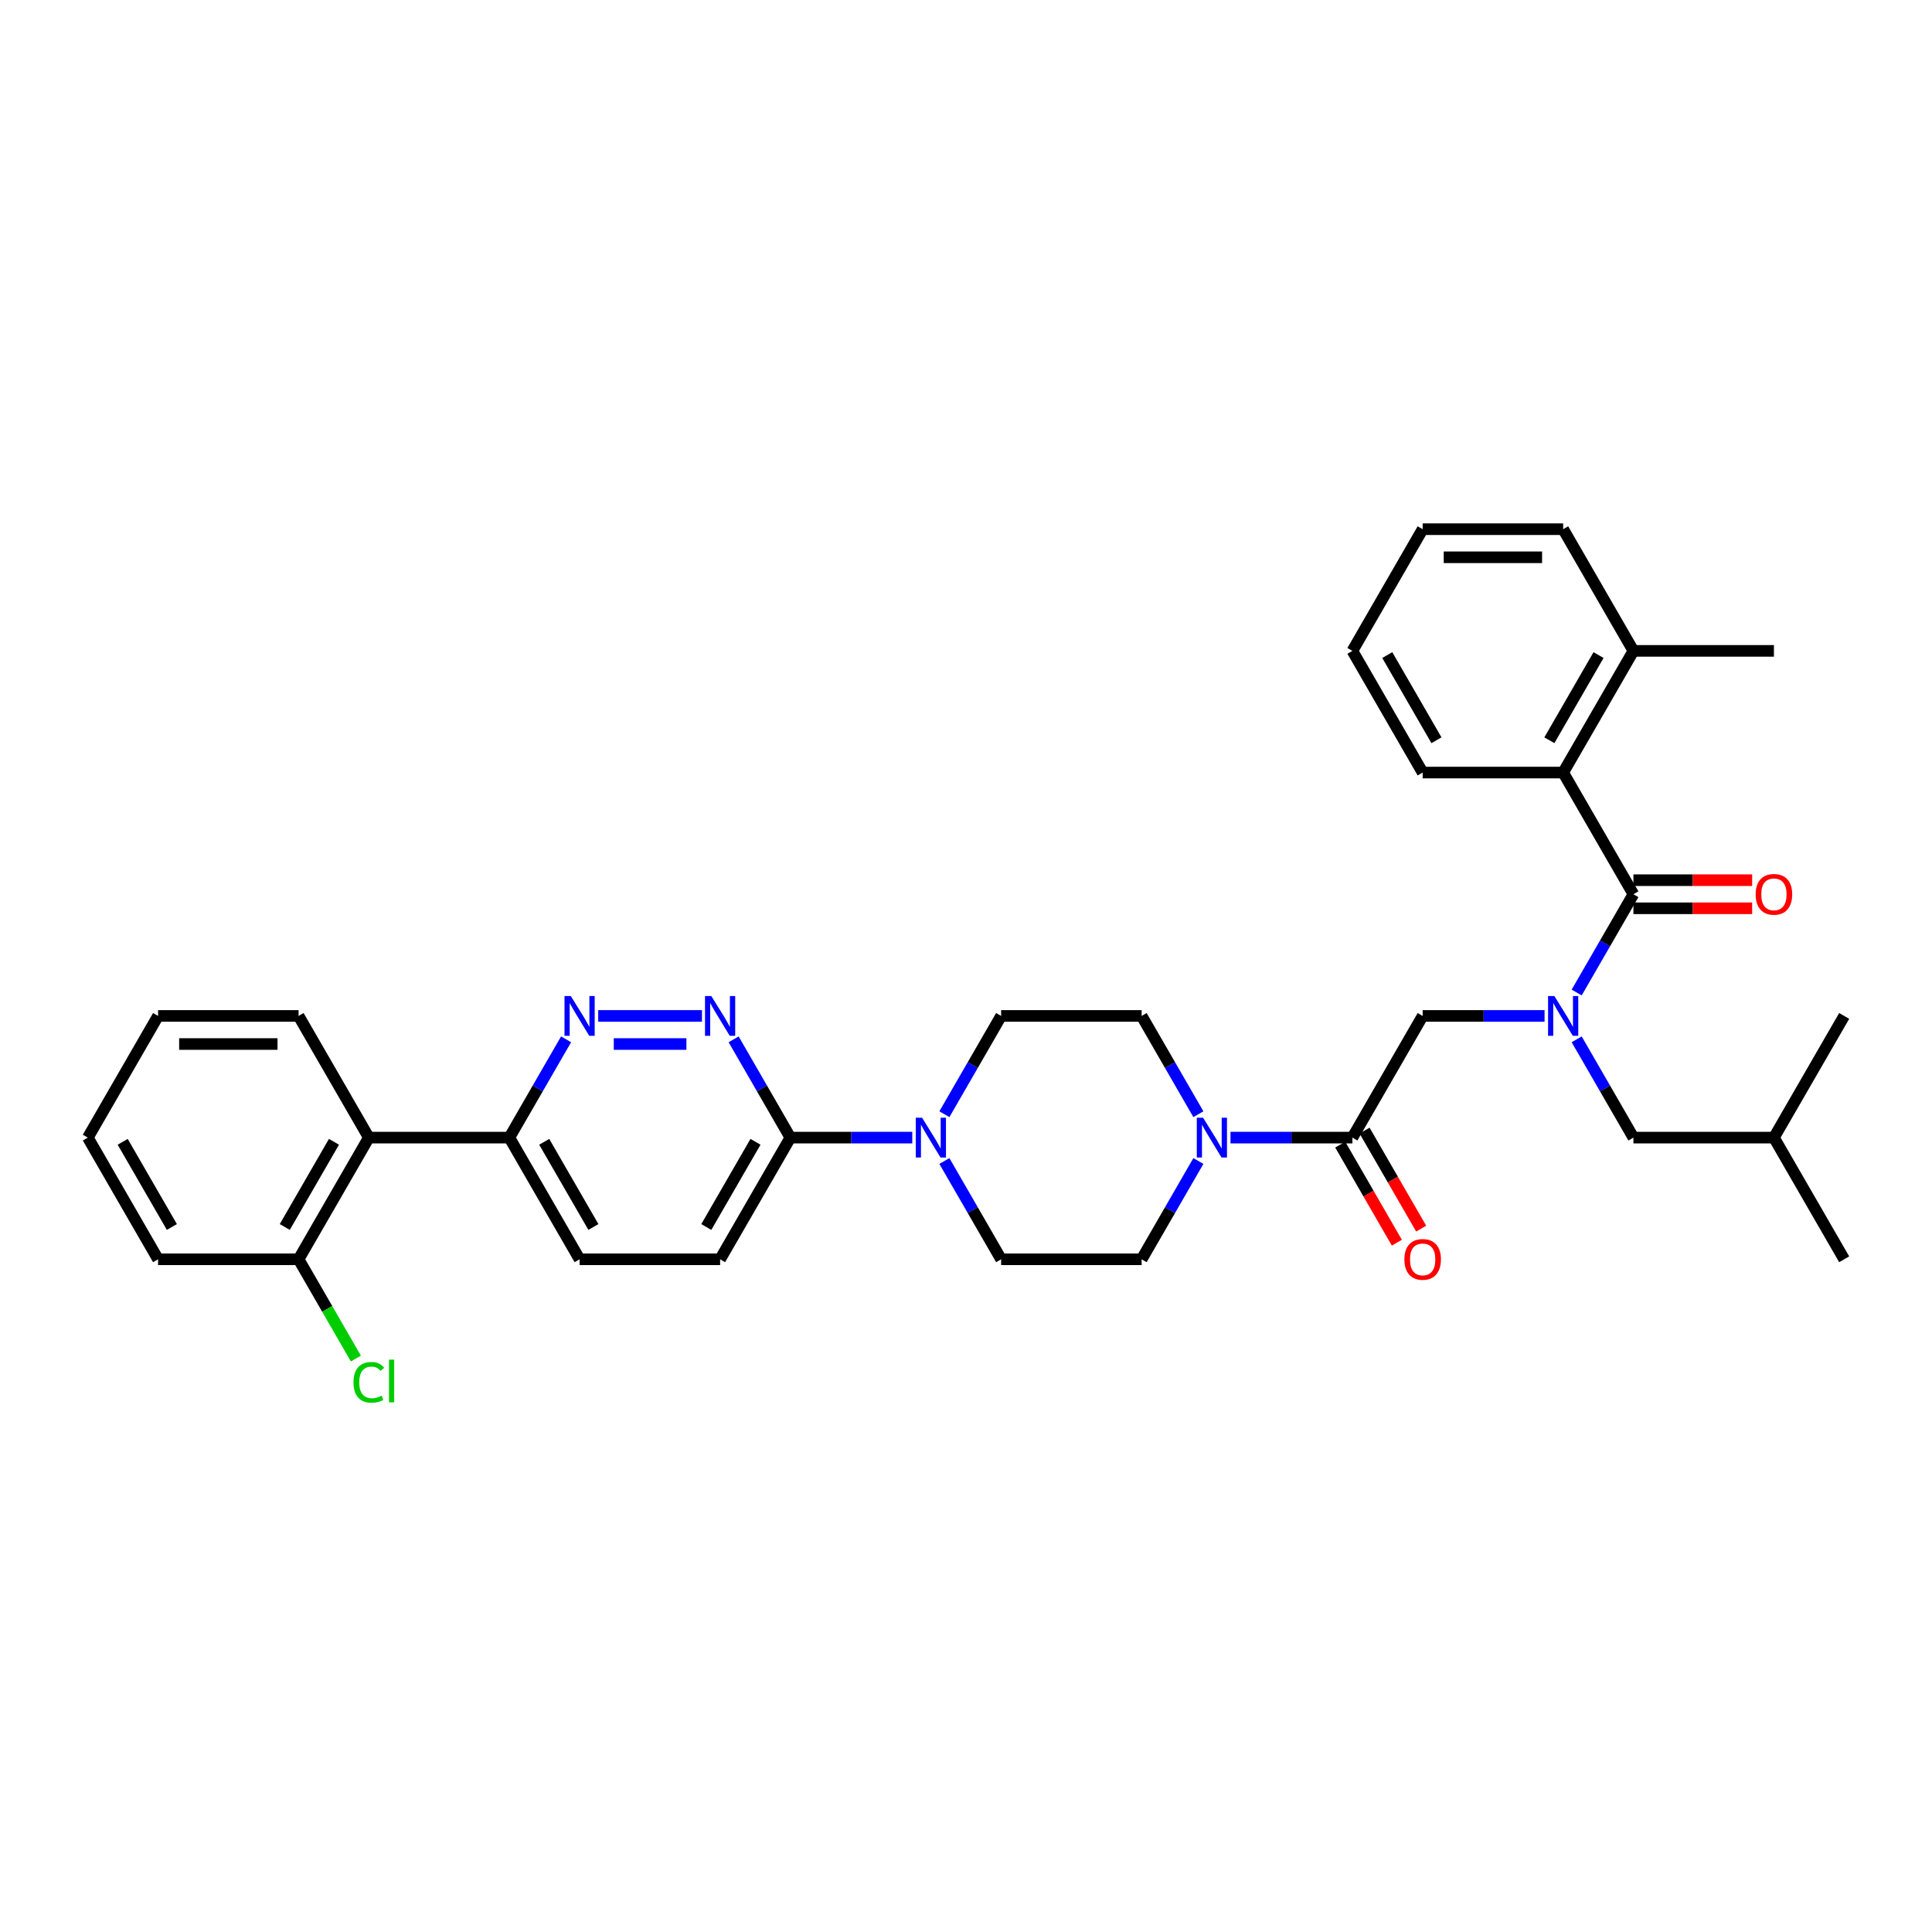 <?xml version='1.0' encoding='iso-8859-1'?>
<svg version='1.1' baseProfile='full'
              xmlns='http://www.w3.org/2000/svg'
                      xmlns:rdkit='http://www.rdkit.org/xml'
                      xmlns:xlink='http://www.w3.org/1999/xlink'
                  xml:space='preserve'
width='1000px' height='1000px' viewBox='0 0 1000 1000'>
<!-- END OF HEADER -->
<rect style='opacity:1.0;fill:#FFFFFF;stroke:none' width='1000' height='1000' x='0' y='0'> </rect>
<path class='bond-0' d='M 816.086,537.957 L 830.77,563.391' style='fill:none;fill-rule:evenodd;stroke:#0000FF;stroke-width:6px;stroke-linecap:butt;stroke-linejoin:miter;stroke-opacity:1' />
<path class='bond-0' d='M 830.77,563.391 L 845.455,588.825' style='fill:none;fill-rule:evenodd;stroke:#000000;stroke-width:6px;stroke-linecap:butt;stroke-linejoin:miter;stroke-opacity:1' />
<path class='bond-1' d='M 799.462,525.841 L 767.913,525.841' style='fill:none;fill-rule:evenodd;stroke:#0000FF;stroke-width:6px;stroke-linecap:butt;stroke-linejoin:miter;stroke-opacity:1' />
<path class='bond-1' d='M 767.913,525.841 L 736.364,525.841' style='fill:none;fill-rule:evenodd;stroke:#000000;stroke-width:6px;stroke-linecap:butt;stroke-linejoin:miter;stroke-opacity:1' />
<path class='bond-2' d='M 816.086,513.725 L 830.77,488.291' style='fill:none;fill-rule:evenodd;stroke:#0000FF;stroke-width:6px;stroke-linecap:butt;stroke-linejoin:miter;stroke-opacity:1' />
<path class='bond-2' d='M 830.77,488.291 L 845.455,462.857' style='fill:none;fill-rule:evenodd;stroke:#000000;stroke-width:6px;stroke-linecap:butt;stroke-linejoin:miter;stroke-opacity:1' />
<path class='bond-3' d='M 809.091,399.874 L 845.455,336.89' style='fill:none;fill-rule:evenodd;stroke:#000000;stroke-width:6px;stroke-linecap:butt;stroke-linejoin:miter;stroke-opacity:1' />
<path class='bond-3' d='M 801.949,383.153 L 827.403,339.065' style='fill:none;fill-rule:evenodd;stroke:#000000;stroke-width:6px;stroke-linecap:butt;stroke-linejoin:miter;stroke-opacity:1' />
<path class='bond-4' d='M 809.091,399.874 L 736.364,399.874' style='fill:none;fill-rule:evenodd;stroke:#000000;stroke-width:6px;stroke-linecap:butt;stroke-linejoin:miter;stroke-opacity:1' />
<path class='bond-5' d='M 809.091,399.874 L 845.455,462.857' style='fill:none;fill-rule:evenodd;stroke:#000000;stroke-width:6px;stroke-linecap:butt;stroke-linejoin:miter;stroke-opacity:1' />
<path class='bond-6' d='M 693.702,592.461 L 708.352,617.836' style='fill:none;fill-rule:evenodd;stroke:#000000;stroke-width:6px;stroke-linecap:butt;stroke-linejoin:miter;stroke-opacity:1' />
<path class='bond-6' d='M 708.352,617.836 L 723.003,643.212' style='fill:none;fill-rule:evenodd;stroke:#FF0000;stroke-width:6px;stroke-linecap:butt;stroke-linejoin:miter;stroke-opacity:1' />
<path class='bond-6' d='M 706.298,585.188 L 720.949,610.564' style='fill:none;fill-rule:evenodd;stroke:#000000;stroke-width:6px;stroke-linecap:butt;stroke-linejoin:miter;stroke-opacity:1' />
<path class='bond-6' d='M 720.949,610.564 L 735.599,635.939' style='fill:none;fill-rule:evenodd;stroke:#FF0000;stroke-width:6px;stroke-linecap:butt;stroke-linejoin:miter;stroke-opacity:1' />
<path class='bond-7' d='M 700,588.825 L 736.364,525.841' style='fill:none;fill-rule:evenodd;stroke:#000000;stroke-width:6px;stroke-linecap:butt;stroke-linejoin:miter;stroke-opacity:1' />
<path class='bond-8' d='M 700,588.825 L 668.451,588.825' style='fill:none;fill-rule:evenodd;stroke:#000000;stroke-width:6px;stroke-linecap:butt;stroke-linejoin:miter;stroke-opacity:1' />
<path class='bond-8' d='M 668.451,588.825 L 636.902,588.825' style='fill:none;fill-rule:evenodd;stroke:#0000FF;stroke-width:6px;stroke-linecap:butt;stroke-linejoin:miter;stroke-opacity:1' />
<path class='bond-9' d='M 845.455,470.13 L 876.182,470.13' style='fill:none;fill-rule:evenodd;stroke:#000000;stroke-width:6px;stroke-linecap:butt;stroke-linejoin:miter;stroke-opacity:1' />
<path class='bond-9' d='M 876.182,470.13 L 906.909,470.13' style='fill:none;fill-rule:evenodd;stroke:#FF0000;stroke-width:6px;stroke-linecap:butt;stroke-linejoin:miter;stroke-opacity:1' />
<path class='bond-9' d='M 845.455,455.585 L 876.182,455.585' style='fill:none;fill-rule:evenodd;stroke:#000000;stroke-width:6px;stroke-linecap:butt;stroke-linejoin:miter;stroke-opacity:1' />
<path class='bond-9' d='M 876.182,455.585 L 906.909,455.585' style='fill:none;fill-rule:evenodd;stroke:#FF0000;stroke-width:6px;stroke-linecap:butt;stroke-linejoin:miter;stroke-opacity:1' />
<path class='bond-10' d='M 845.455,336.89 L 918.182,336.89' style='fill:none;fill-rule:evenodd;stroke:#000000;stroke-width:6px;stroke-linecap:butt;stroke-linejoin:miter;stroke-opacity:1' />
<path class='bond-11' d='M 845.455,336.89 L 809.091,273.906' style='fill:none;fill-rule:evenodd;stroke:#000000;stroke-width:6px;stroke-linecap:butt;stroke-linejoin:miter;stroke-opacity:1' />
<path class='bond-12' d='M 736.364,399.874 L 700,336.89' style='fill:none;fill-rule:evenodd;stroke:#000000;stroke-width:6px;stroke-linecap:butt;stroke-linejoin:miter;stroke-opacity:1' />
<path class='bond-12' d='M 743.506,383.153 L 718.051,339.065' style='fill:none;fill-rule:evenodd;stroke:#000000;stroke-width:6px;stroke-linecap:butt;stroke-linejoin:miter;stroke-opacity:1' />
<path class='bond-13' d='M 845.455,588.825 L 918.182,588.825' style='fill:none;fill-rule:evenodd;stroke:#000000;stroke-width:6px;stroke-linecap:butt;stroke-linejoin:miter;stroke-opacity:1' />
<path class='bond-14' d='M 918.182,588.825 L 954.545,651.808' style='fill:none;fill-rule:evenodd;stroke:#000000;stroke-width:6px;stroke-linecap:butt;stroke-linejoin:miter;stroke-opacity:1' />
<path class='bond-15' d='M 918.182,588.825 L 954.545,525.841' style='fill:none;fill-rule:evenodd;stroke:#000000;stroke-width:6px;stroke-linecap:butt;stroke-linejoin:miter;stroke-opacity:1' />
<path class='bond-16' d='M 620.277,576.708 L 605.593,551.275' style='fill:none;fill-rule:evenodd;stroke:#0000FF;stroke-width:6px;stroke-linecap:butt;stroke-linejoin:miter;stroke-opacity:1' />
<path class='bond-16' d='M 605.593,551.275 L 590.909,525.841' style='fill:none;fill-rule:evenodd;stroke:#000000;stroke-width:6px;stroke-linecap:butt;stroke-linejoin:miter;stroke-opacity:1' />
<path class='bond-17' d='M 620.277,600.941 L 605.593,626.375' style='fill:none;fill-rule:evenodd;stroke:#0000FF;stroke-width:6px;stroke-linecap:butt;stroke-linejoin:miter;stroke-opacity:1' />
<path class='bond-17' d='M 605.593,626.375 L 590.909,651.808' style='fill:none;fill-rule:evenodd;stroke:#000000;stroke-width:6px;stroke-linecap:butt;stroke-linejoin:miter;stroke-opacity:1' />
<path class='bond-18' d='M 300,651.808 L 263.636,588.825' style='fill:none;fill-rule:evenodd;stroke:#000000;stroke-width:6px;stroke-linecap:butt;stroke-linejoin:miter;stroke-opacity:1' />
<path class='bond-18' d='M 307.142,635.088 L 281.688,590.999' style='fill:none;fill-rule:evenodd;stroke:#000000;stroke-width:6px;stroke-linecap:butt;stroke-linejoin:miter;stroke-opacity:1' />
<path class='bond-19' d='M 300,651.808 L 372.727,651.808' style='fill:none;fill-rule:evenodd;stroke:#000000;stroke-width:6px;stroke-linecap:butt;stroke-linejoin:miter;stroke-opacity:1' />
<path class='bond-20' d='M 263.636,588.825 L 278.32,563.391' style='fill:none;fill-rule:evenodd;stroke:#000000;stroke-width:6px;stroke-linecap:butt;stroke-linejoin:miter;stroke-opacity:1' />
<path class='bond-20' d='M 278.32,563.391 L 293.005,537.957' style='fill:none;fill-rule:evenodd;stroke:#0000FF;stroke-width:6px;stroke-linecap:butt;stroke-linejoin:miter;stroke-opacity:1' />
<path class='bond-21' d='M 263.636,588.825 L 190.909,588.825' style='fill:none;fill-rule:evenodd;stroke:#000000;stroke-width:6px;stroke-linecap:butt;stroke-linejoin:miter;stroke-opacity:1' />
<path class='bond-22' d='M 309.629,525.841 L 363.339,525.841' style='fill:none;fill-rule:evenodd;stroke:#0000FF;stroke-width:6px;stroke-linecap:butt;stroke-linejoin:miter;stroke-opacity:1' />
<path class='bond-22' d='M 317.686,540.386 L 355.282,540.386' style='fill:none;fill-rule:evenodd;stroke:#0000FF;stroke-width:6px;stroke-linecap:butt;stroke-linejoin:miter;stroke-opacity:1' />
<path class='bond-23' d='M 379.723,537.957 L 394.407,563.391' style='fill:none;fill-rule:evenodd;stroke:#0000FF;stroke-width:6px;stroke-linecap:butt;stroke-linejoin:miter;stroke-opacity:1' />
<path class='bond-23' d='M 394.407,563.391 L 409.091,588.825' style='fill:none;fill-rule:evenodd;stroke:#000000;stroke-width:6px;stroke-linecap:butt;stroke-linejoin:miter;stroke-opacity:1' />
<path class='bond-24' d='M 409.091,588.825 L 372.727,651.808' style='fill:none;fill-rule:evenodd;stroke:#000000;stroke-width:6px;stroke-linecap:butt;stroke-linejoin:miter;stroke-opacity:1' />
<path class='bond-24' d='M 391.04,590.999 L 365.585,635.088' style='fill:none;fill-rule:evenodd;stroke:#000000;stroke-width:6px;stroke-linecap:butt;stroke-linejoin:miter;stroke-opacity:1' />
<path class='bond-25' d='M 409.091,588.825 L 440.64,588.825' style='fill:none;fill-rule:evenodd;stroke:#000000;stroke-width:6px;stroke-linecap:butt;stroke-linejoin:miter;stroke-opacity:1' />
<path class='bond-25' d='M 440.64,588.825 L 472.189,588.825' style='fill:none;fill-rule:evenodd;stroke:#0000FF;stroke-width:6px;stroke-linecap:butt;stroke-linejoin:miter;stroke-opacity:1' />
<path class='bond-26' d='M 488.814,600.941 L 503.498,626.375' style='fill:none;fill-rule:evenodd;stroke:#0000FF;stroke-width:6px;stroke-linecap:butt;stroke-linejoin:miter;stroke-opacity:1' />
<path class='bond-26' d='M 503.498,626.375 L 518.182,651.808' style='fill:none;fill-rule:evenodd;stroke:#000000;stroke-width:6px;stroke-linecap:butt;stroke-linejoin:miter;stroke-opacity:1' />
<path class='bond-27' d='M 488.814,576.708 L 503.498,551.275' style='fill:none;fill-rule:evenodd;stroke:#0000FF;stroke-width:6px;stroke-linecap:butt;stroke-linejoin:miter;stroke-opacity:1' />
<path class='bond-27' d='M 503.498,551.275 L 518.182,525.841' style='fill:none;fill-rule:evenodd;stroke:#000000;stroke-width:6px;stroke-linecap:butt;stroke-linejoin:miter;stroke-opacity:1' />
<path class='bond-28' d='M 590.909,525.841 L 518.182,525.841' style='fill:none;fill-rule:evenodd;stroke:#000000;stroke-width:6px;stroke-linecap:butt;stroke-linejoin:miter;stroke-opacity:1' />
<path class='bond-29' d='M 81.818,651.808 L 45.455,588.825' style='fill:none;fill-rule:evenodd;stroke:#000000;stroke-width:6px;stroke-linecap:butt;stroke-linejoin:miter;stroke-opacity:1' />
<path class='bond-29' d='M 88.96,635.088 L 63.506,590.999' style='fill:none;fill-rule:evenodd;stroke:#000000;stroke-width:6px;stroke-linecap:butt;stroke-linejoin:miter;stroke-opacity:1' />
<path class='bond-30' d='M 81.818,651.808 L 154.545,651.808' style='fill:none;fill-rule:evenodd;stroke:#000000;stroke-width:6px;stroke-linecap:butt;stroke-linejoin:miter;stroke-opacity:1' />
<path class='bond-31' d='M 45.455,588.825 L 81.818,525.841' style='fill:none;fill-rule:evenodd;stroke:#000000;stroke-width:6px;stroke-linecap:butt;stroke-linejoin:miter;stroke-opacity:1' />
<path class='bond-32' d='M 81.818,525.841 L 154.545,525.841' style='fill:none;fill-rule:evenodd;stroke:#000000;stroke-width:6px;stroke-linecap:butt;stroke-linejoin:miter;stroke-opacity:1' />
<path class='bond-32' d='M 92.727,540.386 L 143.636,540.386' style='fill:none;fill-rule:evenodd;stroke:#000000;stroke-width:6px;stroke-linecap:butt;stroke-linejoin:miter;stroke-opacity:1' />
<path class='bond-33' d='M 154.545,525.841 L 190.909,588.825' style='fill:none;fill-rule:evenodd;stroke:#000000;stroke-width:6px;stroke-linecap:butt;stroke-linejoin:miter;stroke-opacity:1' />
<path class='bond-34' d='M 190.909,588.825 L 154.545,651.808' style='fill:none;fill-rule:evenodd;stroke:#000000;stroke-width:6px;stroke-linecap:butt;stroke-linejoin:miter;stroke-opacity:1' />
<path class='bond-34' d='M 172.858,590.999 L 147.403,635.088' style='fill:none;fill-rule:evenodd;stroke:#000000;stroke-width:6px;stroke-linecap:butt;stroke-linejoin:miter;stroke-opacity:1' />
<path class='bond-35' d='M 154.545,651.808 L 169.377,677.496' style='fill:none;fill-rule:evenodd;stroke:#000000;stroke-width:6px;stroke-linecap:butt;stroke-linejoin:miter;stroke-opacity:1' />
<path class='bond-35' d='M 169.377,677.496 L 184.208,703.185' style='fill:none;fill-rule:evenodd;stroke:#00CC00;stroke-width:6px;stroke-linecap:butt;stroke-linejoin:miter;stroke-opacity:1' />
<path class='bond-36' d='M 518.182,651.808 L 590.909,651.808' style='fill:none;fill-rule:evenodd;stroke:#000000;stroke-width:6px;stroke-linecap:butt;stroke-linejoin:miter;stroke-opacity:1' />
<path class='bond-37' d='M 809.091,273.906 L 736.364,273.906' style='fill:none;fill-rule:evenodd;stroke:#000000;stroke-width:6px;stroke-linecap:butt;stroke-linejoin:miter;stroke-opacity:1' />
<path class='bond-37' d='M 798.182,288.452 L 747.273,288.452' style='fill:none;fill-rule:evenodd;stroke:#000000;stroke-width:6px;stroke-linecap:butt;stroke-linejoin:miter;stroke-opacity:1' />
<path class='bond-38' d='M 700,336.89 L 736.364,273.906' style='fill:none;fill-rule:evenodd;stroke:#000000;stroke-width:6px;stroke-linecap:butt;stroke-linejoin:miter;stroke-opacity:1' />
<path  class='atom-0' d='M 804.538 515.543
L 811.287 526.452
Q 811.956 527.528, 813.033 529.477
Q 814.109 531.426, 814.167 531.543
L 814.167 515.543
L 816.902 515.543
L 816.902 536.139
L 814.08 536.139
L 806.836 524.212
Q 805.993 522.815, 805.091 521.215
Q 804.218 519.615, 803.956 519.121
L 803.956 536.139
L 801.28 536.139
L 801.28 515.543
L 804.538 515.543
' fill='#0000FF'/>
<path  class='atom-3' d='M 726.909 651.866
Q 726.909 646.921, 729.353 644.157
Q 731.796 641.394, 736.364 641.394
Q 740.931 641.394, 743.375 644.157
Q 745.818 646.921, 745.818 651.866
Q 745.818 656.87, 743.345 659.721
Q 740.873 662.543, 736.364 662.543
Q 731.825 662.543, 729.353 659.721
Q 726.909 656.899, 726.909 651.866
M 736.364 660.216
Q 739.505 660.216, 741.193 658.121
Q 742.909 655.997, 742.909 651.866
Q 742.909 647.823, 741.193 645.786
Q 739.505 643.721, 736.364 643.721
Q 733.222 643.721, 731.505 645.757
Q 729.818 647.794, 729.818 651.866
Q 729.818 656.026, 731.505 658.121
Q 733.222 660.216, 736.364 660.216
' fill='#FF0000'/>
<path  class='atom-6' d='M 908.727 462.915
Q 908.727 457.97, 911.171 455.206
Q 913.615 452.443, 918.182 452.443
Q 922.749 452.443, 925.193 455.206
Q 927.636 457.97, 927.636 462.915
Q 927.636 467.919, 925.164 470.77
Q 922.691 473.592, 918.182 473.592
Q 913.644 473.592, 911.171 470.77
Q 908.727 467.948, 908.727 462.915
M 918.182 471.265
Q 921.324 471.265, 923.011 469.17
Q 924.727 467.046, 924.727 462.915
Q 924.727 458.872, 923.011 456.835
Q 921.324 454.77, 918.182 454.77
Q 915.04 454.77, 913.324 456.806
Q 911.636 458.843, 911.636 462.915
Q 911.636 467.075, 913.324 469.17
Q 915.04 471.265, 918.182 471.265
' fill='#FF0000'/>
<path  class='atom-11' d='M 622.72 578.526
L 629.469 589.435
Q 630.138 590.512, 631.215 592.461
Q 632.291 594.41, 632.349 594.526
L 632.349 578.526
L 635.084 578.526
L 635.084 599.123
L 632.262 599.123
L 625.018 587.195
Q 624.175 585.799, 623.273 584.199
Q 622.4 582.599, 622.138 582.105
L 622.138 599.123
L 619.462 599.123
L 619.462 578.526
L 622.72 578.526
' fill='#0000FF'/>
<path  class='atom-14' d='M 295.447 515.543
L 302.196 526.452
Q 302.865 527.528, 303.942 529.477
Q 305.018 531.426, 305.076 531.543
L 305.076 515.543
L 307.811 515.543
L 307.811 536.139
L 304.989 536.139
L 297.745 524.212
Q 296.902 522.815, 296 521.215
Q 295.127 519.615, 294.865 519.121
L 294.865 536.139
L 292.189 536.139
L 292.189 515.543
L 295.447 515.543
' fill='#0000FF'/>
<path  class='atom-15' d='M 368.175 515.543
L 374.924 526.452
Q 375.593 527.528, 376.669 529.477
Q 377.745 531.426, 377.804 531.543
L 377.804 515.543
L 380.538 515.543
L 380.538 536.139
L 377.716 536.139
L 370.473 524.212
Q 369.629 522.815, 368.727 521.215
Q 367.855 519.615, 367.593 519.121
L 367.593 536.139
L 364.916 536.139
L 364.916 515.543
L 368.175 515.543
' fill='#0000FF'/>
<path  class='atom-18' d='M 477.265 578.526
L 484.015 589.435
Q 484.684 590.512, 485.76 592.461
Q 486.836 594.41, 486.895 594.526
L 486.895 578.526
L 489.629 578.526
L 489.629 599.123
L 486.807 599.123
L 479.564 587.195
Q 478.72 585.799, 477.818 584.199
Q 476.945 582.599, 476.684 582.105
L 476.684 599.123
L 474.007 599.123
L 474.007 578.526
L 477.265 578.526
' fill='#0000FF'/>
<path  class='atom-27' d='M 182.967 715.505
Q 182.967 710.385, 185.353 707.708
Q 187.767 705.003, 192.335 705.003
Q 196.582 705.003, 198.851 707.999
L 196.931 709.57
Q 195.273 707.388, 192.335 707.388
Q 189.222 707.388, 187.564 709.483
Q 185.935 711.548, 185.935 715.505
Q 185.935 719.577, 187.622 721.672
Q 189.338 723.766, 192.655 723.766
Q 194.924 723.766, 197.571 722.399
L 198.385 724.581
Q 197.309 725.279, 195.68 725.686
Q 194.051 726.094, 192.247 726.094
Q 187.767 726.094, 185.353 723.359
Q 182.967 720.625, 182.967 715.505
' fill='#00CC00'/>
<path  class='atom-27' d='M 201.353 703.752
L 204.029 703.752
L 204.029 725.832
L 201.353 725.832
L 201.353 703.752
' fill='#00CC00'/>
</svg>
